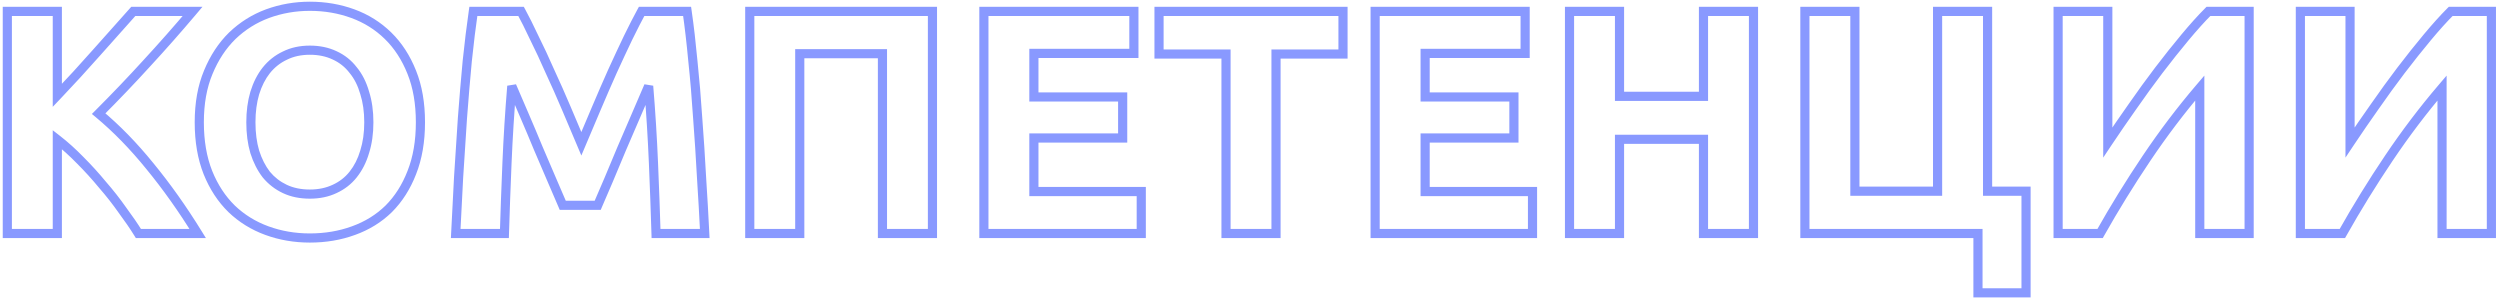 <?xml version="1.0" encoding="UTF-8"?> <svg xmlns="http://www.w3.org/2000/svg" width="546" height="65" viewBox="0 0 546 65" fill="none"> <path d="M30.23 51L29.379 51.526L29.672 52H30.23V51ZM26.73 45.89L25.911 46.464L25.919 46.475L25.927 46.487L26.73 45.89ZM22.39 40.36L21.619 40.996L21.627 41.007L21.636 41.017L22.39 40.36ZM17.56 35.04L16.843 35.737L16.853 35.747L17.56 35.04ZM12.52 30.49L13.134 29.701L11.52 28.445V30.49H12.52ZM12.52 51V52H13.52V51H12.52ZM1.6 51H0.6V52H1.6V51ZM1.6 2.49V1.49H0.6V2.49H1.6ZM12.52 2.49H13.52V1.49H12.52V2.49ZM12.52 20.83H11.52V23.329L13.244 21.52L12.52 20.83ZM21.06 11.52L20.311 10.857L20.311 10.858L21.06 11.52ZM29.11 2.49V1.49H28.664L28.366 1.822L29.11 2.49ZM42.06 2.49L42.824 3.136L44.215 1.49H42.06V2.49ZM32.05 13.83L31.315 13.152L31.311 13.157L32.05 13.83ZM21.55 24.82L20.843 24.113L20.068 24.888L20.911 25.589L21.55 24.82ZM32.75 36.3L31.973 36.93L31.977 36.935L32.75 36.3ZM43.18 51V52H44.973L44.031 50.475L43.18 51ZM31.081 50.474C30.083 48.859 28.899 47.132 27.532 45.293L25.927 46.487C27.267 48.288 28.417 49.968 29.379 51.526L31.081 50.474ZM27.549 45.316C26.221 43.419 24.752 41.548 23.144 39.703L21.636 41.017C23.201 42.812 24.626 44.627 25.911 46.464L27.549 45.316ZM23.161 39.724C21.602 37.833 19.97 36.036 18.267 34.333L16.853 35.747C18.51 37.404 20.099 39.154 21.619 40.996L23.161 39.724ZM18.277 34.343C16.569 32.587 14.855 31.039 13.134 29.701L11.906 31.279C13.545 32.554 15.191 34.039 16.843 35.737L18.277 34.343ZM11.52 30.49V51H13.52V30.49H11.52ZM12.52 50H1.6V52H12.52V50ZM2.6 51V2.49H0.6V51H2.6ZM1.6 3.49H12.52V1.49H1.6V3.49ZM11.52 2.49V20.83H13.52V2.49H11.52ZM13.244 21.52C16.099 18.524 18.955 15.411 21.809 12.182L20.311 10.858C17.472 14.069 14.634 17.163 11.796 20.14L13.244 21.52ZM21.809 12.183C24.701 8.918 27.382 5.91 29.854 3.158L28.366 1.822C25.891 4.577 23.206 7.589 20.311 10.857L21.809 12.183ZM29.11 3.49H42.06V1.49H29.11V3.49ZM41.296 1.844C37.992 5.754 34.665 9.523 31.315 13.152L32.785 14.508C36.155 10.857 39.501 7.066 42.824 3.136L41.296 1.844ZM31.311 13.157C28.008 16.785 24.519 20.437 20.843 24.113L22.257 25.527C25.954 21.83 29.465 18.155 32.789 14.503L31.311 13.157ZM20.911 25.589C24.728 28.762 28.416 32.541 31.973 36.93L33.527 35.67C29.898 31.193 26.119 27.318 22.189 24.051L20.911 25.589ZM31.977 36.935C35.586 41.33 39.037 46.193 42.329 51.525L44.031 50.475C40.696 45.074 37.194 40.137 33.523 35.665L31.977 36.935ZM43.18 50H30.23V52H43.18V50ZM55.633 33.15L54.674 33.431L54.677 33.442L54.68 33.452L55.633 33.15ZM58.153 38.12L57.36 38.728L57.371 38.743L57.383 38.758L58.153 38.12ZM62.213 41.27L62.639 40.365L62.639 40.365L62.213 41.27ZM73.063 41.27L72.648 40.361L72.638 40.365L73.063 41.27ZM77.123 38.12L76.343 37.495L76.34 37.499L77.123 38.12ZM79.643 33.15L78.69 32.848L78.687 32.858L78.684 32.869L79.643 33.15ZM79.643 20.27L78.682 20.545L78.686 20.558L78.69 20.572L79.643 20.27ZM77.123 15.3L76.33 15.908L76.341 15.923L76.353 15.938L77.123 15.3ZM73.063 12.08L72.638 12.985L72.648 12.989L73.063 12.08ZM62.213 12.15L62.639 13.055L62.65 13.05L62.661 13.044L62.213 12.15ZM58.153 15.37L57.373 14.745L57.37 14.749L58.153 15.37ZM55.633 20.34L54.678 20.044L54.676 20.052L54.674 20.059L55.633 20.34ZM89.933 37.7L89.004 37.331L89.001 37.338L89.933 37.7ZM84.893 45.61L85.593 46.325L85.6 46.317L84.893 45.61ZM77.193 50.37L76.855 49.429L76.85 49.431L77.193 50.37ZM50.593 45.61L49.894 46.325L49.902 46.332L50.593 45.61ZM45.413 37.7L44.484 38.069L44.486 38.074L45.413 37.7ZM45.483 15.79L46.406 16.176L46.408 16.171L45.483 15.79ZM50.733 7.81L50.041 7.088L50.034 7.095L50.733 7.81ZM58.433 2.98L58.09 2.041L58.086 2.042L58.433 2.98ZM77.053 2.98L77.396 2.041L77.396 2.041L77.053 2.98ZM84.753 7.81L85.453 7.095L85.453 7.095L84.753 7.81ZM89.933 15.79L89.004 16.159L89.006 16.164L89.933 15.79ZM53.793 26.71C53.793 29.167 54.082 31.411 54.674 33.431L56.593 32.869C56.065 31.063 55.793 29.013 55.793 26.71H53.793ZM54.68 33.452C55.317 35.461 56.207 37.225 57.36 38.728L58.947 37.512C57.953 36.215 57.163 34.666 56.587 32.848L54.68 33.452ZM57.383 38.758C58.597 40.224 60.068 41.365 61.788 42.175L62.639 40.365C61.186 39.681 59.95 38.723 58.924 37.482L57.383 38.758ZM61.788 42.175C63.528 42.994 65.498 43.39 67.673 43.39V41.39C65.742 41.39 64.072 41.039 62.639 40.365L61.788 42.175ZM67.673 43.39C69.806 43.39 71.751 42.993 73.489 42.175L72.638 40.365C71.202 41.041 69.554 41.39 67.673 41.39V43.39ZM73.479 42.179C75.25 41.37 76.731 40.223 77.907 38.741L76.34 37.499C75.369 38.723 74.143 39.677 72.648 40.361L73.479 42.179ZM77.904 38.745C79.114 37.232 80.011 35.455 80.603 33.431L78.684 32.869C78.156 34.671 77.372 36.208 76.343 37.495L77.904 38.745ZM80.597 33.452C81.24 31.425 81.553 29.174 81.553 26.71H79.553C79.553 29.006 79.261 31.048 78.69 32.848L80.597 33.452ZM81.553 26.71C81.553 24.246 81.24 21.995 80.597 19.968L78.69 20.572C79.261 22.372 79.553 24.414 79.553 26.71H81.553ZM80.605 19.995C80.013 17.924 79.115 16.138 77.894 14.662L76.353 15.938C77.372 17.169 78.154 18.696 78.682 20.545L80.605 19.995ZM77.917 14.692C76.742 13.159 75.258 11.984 73.479 11.171L72.648 12.989C74.135 13.669 75.358 14.641 76.33 15.908L77.917 14.692ZM73.489 11.175C71.751 10.357 69.806 9.96 67.673 9.96V11.96C69.554 11.96 71.202 12.309 72.638 12.985L73.489 11.175ZM67.673 9.96C65.489 9.96 63.512 10.383 61.766 11.256L62.661 13.044C64.088 12.331 65.751 11.96 67.673 11.96V9.96ZM61.788 11.245C60.06 12.058 58.586 13.229 57.373 14.745L58.934 15.995C59.961 14.711 61.194 13.735 62.639 13.055L61.788 11.245ZM57.37 14.749C56.207 16.215 55.315 17.988 54.678 20.044L56.589 20.636C57.166 18.772 57.953 17.231 58.937 15.991L57.37 14.749ZM54.674 20.059C54.083 22.078 53.793 24.297 53.793 26.71H55.793C55.793 24.456 56.064 22.429 56.593 20.621L54.674 20.059ZM90.823 26.71C90.823 30.764 90.209 34.297 89.004 37.331L90.863 38.069C92.178 34.756 92.823 30.963 92.823 26.71H90.823ZM89.001 37.338C87.833 40.349 86.225 42.864 84.186 44.903L85.6 46.317C87.855 44.062 89.607 41.304 90.866 38.062L89.001 37.338ZM84.194 44.895C82.156 46.889 79.715 48.401 76.855 49.429L77.532 51.311C80.646 50.192 83.338 48.531 85.593 46.325L84.194 44.895ZM76.85 49.431C74.03 50.461 70.974 50.98 67.673 50.98V52.98C71.187 52.98 74.477 52.426 77.536 51.309L76.85 49.431ZM67.673 50.98C64.47 50.98 61.46 50.462 58.636 49.431L57.95 51.309C61.007 52.425 64.25 52.98 67.673 52.98V50.98ZM58.636 49.431C55.822 48.403 53.375 46.889 51.285 44.888L49.902 46.332C52.198 48.531 54.885 50.19 57.95 51.309L58.636 49.431ZM51.293 44.895C49.208 42.855 47.554 40.337 46.341 37.326L44.486 38.074C45.792 41.316 47.593 44.072 49.894 46.325L51.293 44.895ZM46.343 37.331C45.138 34.297 44.523 30.764 44.523 26.71H42.523C42.523 30.963 43.169 34.756 44.484 38.069L46.343 37.331ZM44.523 26.71C44.523 22.66 45.161 19.156 46.406 16.176L44.561 15.404C43.193 18.677 42.523 22.453 42.523 26.71H44.523ZM46.408 16.171C47.669 13.108 49.347 10.566 51.433 8.525L50.034 7.095C47.733 9.347 45.911 12.125 44.559 15.409L46.408 16.171ZM51.425 8.532C53.567 6.479 56.017 4.943 58.781 3.918L58.086 2.042C55.063 3.164 52.38 4.847 50.041 7.088L51.425 8.532ZM58.776 3.919C61.603 2.887 64.567 2.37 67.673 2.37V0.37C64.34 0.37 61.144 0.926 58.09 2.041L58.776 3.919ZM67.673 2.37C70.877 2.37 73.887 2.888 76.71 3.919L77.396 2.041C74.34 0.925 71.097 0.37 67.673 0.37V2.37ZM76.71 3.919C79.52 4.945 81.964 6.479 84.054 8.525L85.453 7.095C83.156 4.847 80.467 3.162 77.396 2.041L76.71 3.919ZM84.054 8.525C86.137 10.563 87.79 13.101 89.004 16.159L90.863 15.421C89.557 12.132 87.757 9.35 85.453 7.095L84.054 8.525ZM89.006 16.164C90.208 19.148 90.823 22.656 90.823 26.71H92.823C92.823 22.457 92.178 18.686 90.861 15.416L89.006 16.164ZM113.806 2.49L114.684 2.011L114.4 1.49H113.806V2.49ZM116.676 8.23L115.771 8.655L115.776 8.666L115.782 8.677L116.676 8.23ZM120.106 15.58L119.19 15.982L119.195 15.991L119.199 16.001L120.106 15.58ZM123.676 23.63L124.597 23.24L124.597 23.24L123.676 23.63ZM126.966 31.4L126.045 31.79L126.966 33.967L127.887 31.79L126.966 31.4ZM130.256 23.63L129.335 23.24L129.335 23.24L130.256 23.63ZM133.756 15.58L132.846 15.165L132.843 15.172L133.756 15.58ZM137.186 8.23L136.288 7.79L136.284 7.798L137.186 8.23ZM140.126 2.49V1.49H139.533L139.248 2.011L140.126 2.49ZM150.066 2.49L151.056 2.347L150.932 1.49H150.066V2.49ZM151.326 13.34L150.33 13.433L150.332 13.445L151.326 13.34ZM152.376 25.8L151.378 25.864L151.379 25.876L152.376 25.8ZM153.216 38.75L152.218 38.804L152.218 38.814L153.216 38.75ZM153.916 51V52H154.966L154.915 50.951L153.916 51ZM143.276 51L142.277 51.03L142.305 52H143.276V51ZM142.716 35.6L143.715 35.558L142.716 35.6ZM141.666 18.8L142.663 18.718L140.747 18.406L141.666 18.8ZM135.786 32.45L134.868 32.054L134.865 32.062L134.861 32.069L135.786 32.45ZM132.916 39.31L133.833 39.709L133.836 39.702L132.916 39.31ZM130.536 44.84V45.84H131.198L131.457 45.23L130.536 44.84ZM122.906 44.84L121.986 45.23L122.244 45.84H122.906V44.84ZM120.526 39.31L119.606 39.702L119.609 39.709L120.526 39.31ZM117.586 32.45L116.661 32.831L116.665 32.838L116.668 32.846L117.586 32.45ZM114.576 25.31L113.658 25.706L113.658 25.706L114.576 25.31ZM111.776 18.8L112.695 18.406L110.78 18.718L111.776 18.8ZM110.726 35.6L111.725 35.642L111.725 35.642L110.726 35.6ZM110.166 51V52H111.137L111.166 51.03L110.166 51ZM99.526 51L98.527 50.951L98.476 52H99.526V51ZM100.156 38.75L99.158 38.686L99.158 38.696L100.156 38.75ZM100.996 25.8L99.999 25.725L99.998 25.735L100.996 25.8ZM102.046 13.34L101.052 13.236L101.051 13.246L102.046 13.34ZM103.376 2.49V1.49H102.511L102.387 2.347L103.376 2.49ZM112.928 2.969C113.755 4.485 114.703 6.379 115.771 8.655L117.581 7.805C116.503 5.507 115.537 3.575 114.684 2.011L112.928 2.969ZM115.782 8.677C116.893 10.9 118.029 13.335 119.19 15.982L121.022 15.178C119.85 12.505 118.699 10.04 117.571 7.783L115.782 8.677ZM119.199 16.001C120.408 18.604 121.593 21.277 122.755 24.02L124.597 23.24C123.426 20.477 122.231 17.783 121.013 15.159L119.199 16.001ZM122.755 24.02C123.922 26.773 125.019 29.363 126.045 31.79L127.887 31.01C126.86 28.584 125.764 25.993 124.597 23.24L122.755 24.02ZM127.887 31.79C128.914 29.363 130.01 26.773 131.177 24.02L129.335 23.24C128.169 25.993 127.072 28.584 126.045 31.01L127.887 31.79ZM131.177 24.02C132.341 21.272 133.505 18.595 134.669 15.988L132.843 15.172C131.674 17.792 130.504 20.481 129.335 23.24L131.177 24.02ZM134.666 15.995C135.877 13.34 137.018 10.896 138.088 8.662L136.284 7.798C135.208 10.044 134.062 12.5 132.846 15.165L134.666 15.995ZM138.084 8.67C139.2 6.391 140.173 4.492 141.004 2.969L139.248 2.011C138.399 3.568 137.412 5.496 136.288 7.79L138.084 8.67ZM140.126 3.49H150.066V1.49H140.126V3.49ZM149.077 2.633C149.54 5.833 149.958 9.432 150.33 13.433L152.322 13.247C151.947 9.221 151.525 5.587 151.056 2.347L149.077 2.633ZM150.332 13.445C150.75 17.397 151.099 21.537 151.378 25.864L153.374 25.736C153.093 21.383 152.742 17.216 152.321 13.235L150.332 13.445ZM151.379 25.876C151.705 30.162 151.985 34.471 152.218 38.804L154.215 38.696C153.981 34.349 153.701 30.025 153.373 25.724L151.379 25.876ZM152.218 38.814C152.498 43.15 152.731 47.228 152.917 51.049L154.915 50.951C154.728 47.119 154.494 43.03 154.214 38.686L152.218 38.814ZM153.916 50H143.276V52H153.916V50ZM144.276 50.97C144.136 46.252 143.949 41.115 143.715 35.558L141.717 35.642C141.95 41.192 142.137 46.321 142.277 51.03L144.276 50.97ZM143.715 35.558C143.481 29.991 143.131 24.378 142.663 18.718L140.67 18.882C141.135 24.516 141.484 30.102 141.717 35.642L143.715 35.558ZM140.747 18.406C139.907 20.365 138.974 22.535 137.948 24.914L139.784 25.706C140.811 23.326 141.745 21.155 142.585 19.194L140.747 18.406ZM137.948 24.914C137.934 24.945 137.938 24.938 137.924 24.97C137.91 25.001 137.913 24.994 137.9 25.026C137.886 25.057 137.889 25.05 137.876 25.081C137.862 25.113 137.865 25.105 137.852 25.137C137.838 25.169 137.841 25.161 137.828 25.193C137.814 25.224 137.817 25.217 137.804 25.249C137.79 25.28 137.793 25.273 137.78 25.304C137.766 25.336 137.769 25.329 137.755 25.36C137.742 25.392 137.745 25.384 137.731 25.416C137.718 25.448 137.721 25.44 137.707 25.472C137.694 25.503 137.697 25.496 137.683 25.527C137.67 25.559 137.673 25.552 137.659 25.583C137.646 25.615 137.649 25.608 137.635 25.639C137.622 25.671 137.625 25.663 137.611 25.695C137.597 25.726 137.601 25.719 137.587 25.751C137.573 25.782 137.577 25.775 137.563 25.806C137.549 25.838 137.553 25.831 137.539 25.862C137.525 25.894 137.528 25.886 137.515 25.918C137.501 25.95 137.504 25.942 137.491 25.974C137.477 26.005 137.48 25.998 137.467 26.029C137.453 26.061 137.456 26.054 137.443 26.085C137.429 26.117 137.432 26.11 137.419 26.141C137.405 26.173 137.408 26.165 137.395 26.197C137.381 26.228 137.384 26.221 137.37 26.253C137.357 26.284 137.36 26.277 137.346 26.308C137.333 26.34 137.336 26.333 137.322 26.364C137.309 26.396 137.312 26.388 137.298 26.42C137.285 26.452 137.288 26.444 137.274 26.476C137.261 26.507 137.264 26.5 137.25 26.532C137.237 26.563 137.24 26.556 137.226 26.587C137.212 26.619 137.216 26.612 137.202 26.643C137.188 26.675 137.192 26.667 137.178 26.699C137.164 26.73 137.168 26.723 137.154 26.755C137.14 26.786 137.143 26.779 137.13 26.811C137.116 26.842 137.119 26.835 137.106 26.866C137.092 26.898 137.095 26.89 137.082 26.922C137.068 26.954 137.071 26.946 137.058 26.978C137.044 27.009 137.047 27.002 137.034 27.034C137.02 27.065 137.023 27.058 137.01 27.089C136.996 27.121 136.999 27.114 136.985 27.145C136.972 27.177 136.975 27.169 136.961 27.201C136.948 27.233 136.951 27.225 136.937 27.257C136.924 27.288 136.927 27.281 136.913 27.312C136.9 27.344 136.903 27.337 136.889 27.368C136.876 27.4 136.879 27.392 136.865 27.424C136.852 27.456 136.855 27.448 136.841 27.48C136.827 27.511 136.831 27.504 136.817 27.536C136.803 27.567 136.807 27.56 136.793 27.591C136.779 27.623 136.783 27.616 136.769 27.647C136.755 27.679 136.758 27.671 136.745 27.703C136.731 27.735 136.734 27.727 136.721 27.759C136.707 27.79 136.71 27.783 136.697 27.814C136.683 27.846 136.686 27.839 136.673 27.87C136.659 27.902 136.662 27.895 136.649 27.926C136.635 27.958 136.638 27.95 136.625 27.982C136.611 28.013 136.614 28.006 136.6 28.038C136.587 28.069 136.59 28.062 136.576 28.093C136.563 28.125 136.566 28.118 136.552 28.149C136.539 28.181 136.542 28.173 136.528 28.205C136.515 28.237 136.518 28.229 136.504 28.261C136.491 28.292 136.494 28.285 136.48 28.317C136.467 28.348 136.47 28.341 136.456 28.372C136.442 28.404 136.446 28.397 136.432 28.428C136.418 28.46 136.422 28.452 136.408 28.484C136.405 28.491 136.399 28.505 136.396 28.512C136.393 28.519 136.387 28.533 136.384 28.54C136.381 28.547 136.375 28.561 136.372 28.568C136.369 28.574 136.363 28.589 136.36 28.596C136.357 28.602 136.351 28.617 136.348 28.623C136.345 28.63 136.339 28.645 136.336 28.651C136.333 28.658 136.327 28.672 136.324 28.679C136.321 28.686 136.315 28.7 136.312 28.707C136.309 28.714 136.303 28.728 136.3 28.735C136.297 28.742 136.291 28.756 136.288 28.763C136.285 28.77 136.279 28.784 136.276 28.791C136.273 28.797 136.267 28.812 136.264 28.819C136.261 28.825 136.254 28.84 136.252 28.846C136.249 28.853 136.242 28.868 136.24 28.874C136.237 28.881 136.23 28.895 136.227 28.902C136.225 28.909 136.218 28.923 136.215 28.93C136.213 28.937 136.206 28.951 136.203 28.958C136.201 28.965 136.194 28.979 136.191 28.986C136.188 28.993 136.182 29.007 136.179 29.014C136.176 29.021 136.17 29.035 136.167 29.042C136.164 29.049 136.158 29.063 136.155 29.07C136.152 29.076 136.146 29.091 136.143 29.098C136.14 29.104 136.134 29.119 136.131 29.125C136.128 29.132 136.122 29.146 136.119 29.153C136.116 29.16 136.11 29.174 136.107 29.181C136.104 29.188 136.098 29.202 136.095 29.209C136.092 29.216 136.086 29.23 136.083 29.237C136.08 29.244 136.074 29.258 136.071 29.265C136.068 29.272 136.062 29.286 136.059 29.293C136.056 29.299 136.05 29.314 136.047 29.321C136.044 29.327 136.038 29.342 136.035 29.349C136.032 29.355 136.026 29.37 136.023 29.376C136.02 29.383 136.014 29.398 136.011 29.404C136.008 29.411 136.002 29.425 135.999 29.432C135.996 29.439 135.99 29.453 135.987 29.46C135.984 29.467 135.978 29.481 135.975 29.488C135.972 29.495 135.966 29.509 135.963 29.516C135.96 29.523 135.954 29.537 135.951 29.544C135.948 29.55 135.942 29.565 135.939 29.572C135.936 29.578 135.93 29.593 135.927 29.599C135.924 29.606 135.918 29.621 135.915 29.627C135.912 29.634 135.906 29.649 135.903 29.655C135.9 29.662 135.894 29.676 135.891 29.683C135.888 29.69 135.882 29.704 135.879 29.711C135.876 29.718 135.869 29.732 135.867 29.739C135.864 29.746 135.857 29.76 135.855 29.767C135.852 29.774 135.845 29.788 135.842 29.795C135.84 29.802 135.833 29.816 135.83 29.823C135.828 29.829 135.821 29.844 135.818 29.851C135.816 29.857 135.809 29.872 135.806 29.878C135.803 29.885 135.797 29.9 135.794 29.906C135.791 29.913 135.785 29.927 135.782 29.934C135.779 29.941 135.773 29.955 135.77 29.962C135.767 29.969 135.761 29.983 135.758 29.99C135.755 29.997 135.749 30.011 135.746 30.018C135.743 30.025 135.737 30.039 135.734 30.046C135.731 30.052 135.725 30.067 135.722 30.074C135.719 30.08 135.713 30.095 135.71 30.102C135.707 30.108 135.701 30.123 135.698 30.13C135.695 30.136 135.689 30.151 135.686 30.157C135.683 30.164 135.677 30.178 135.674 30.185C135.671 30.192 135.665 30.206 135.662 30.213C135.659 30.22 135.653 30.234 135.65 30.241C135.647 30.248 135.641 30.262 135.638 30.269C135.635 30.276 135.629 30.29 135.626 30.297C135.623 30.304 135.617 30.318 135.614 30.325C135.611 30.331 135.605 30.346 135.602 30.353C135.599 30.359 135.593 30.374 135.59 30.381C135.587 30.387 135.581 30.402 135.578 30.408C135.575 30.415 135.569 30.43 135.566 30.436C135.563 30.443 135.557 30.457 135.554 30.464C135.551 30.471 135.545 30.485 135.542 30.492C135.539 30.499 135.533 30.513 135.53 30.52C135.527 30.527 135.521 30.541 135.518 30.548C135.515 30.555 135.509 30.569 135.506 30.576C135.503 30.582 135.497 30.597 135.494 30.604C135.491 30.61 135.484 30.625 135.482 30.631C135.479 30.638 135.472 30.653 135.47 30.659C135.467 30.666 135.46 30.68 135.457 30.687C135.455 30.694 135.448 30.708 135.445 30.715C135.443 30.722 135.436 30.736 135.433 30.743C135.431 30.75 135.424 30.764 135.421 30.771C135.418 30.778 135.412 30.792 135.409 30.799C135.406 30.806 135.4 30.82 135.397 30.827C135.394 30.834 135.388 30.848 135.385 30.855C135.382 30.861 135.376 30.876 135.373 30.883C135.37 30.889 135.364 30.904 135.361 30.91C135.358 30.917 135.352 30.931 135.349 30.938C135.346 30.945 135.34 30.959 135.337 30.966C135.334 30.973 135.328 30.987 135.325 30.994C135.322 31.001 135.316 31.015 135.313 31.022C135.31 31.029 135.304 31.043 135.301 31.05C135.298 31.057 135.292 31.071 135.289 31.078C135.286 31.084 135.28 31.099 135.277 31.106C135.274 31.112 135.268 31.127 135.265 31.134C135.262 31.14 135.256 31.155 135.253 31.161C135.25 31.168 135.244 31.183 135.241 31.189C135.238 31.196 135.232 31.21 135.229 31.217C135.226 31.224 135.22 31.238 135.217 31.245C135.214 31.252 135.208 31.266 135.205 31.273C135.202 31.28 135.196 31.294 135.193 31.301C135.19 31.308 135.184 31.322 135.181 31.329C135.178 31.335 135.172 31.35 135.169 31.357C135.166 31.363 135.16 31.378 135.157 31.384C135.154 31.391 135.148 31.406 135.145 31.412C135.142 31.419 135.136 31.434 135.133 31.44C135.13 31.447 135.124 31.461 135.121 31.468C135.118 31.475 135.112 31.489 135.109 31.496C135.106 31.503 135.099 31.517 135.097 31.524C135.094 31.531 135.087 31.545 135.085 31.552C135.082 31.559 135.075 31.573 135.072 31.58C135.07 31.587 135.063 31.601 135.06 31.608C135.058 31.614 135.051 31.629 135.048 31.636C135.046 31.642 135.039 31.657 135.036 31.663C135.033 31.67 135.027 31.685 135.024 31.691C135.021 31.698 135.015 31.712 135.012 31.719C135.009 31.726 135.003 31.74 135 31.747C134.997 31.754 134.991 31.768 134.988 31.775C134.985 31.782 134.979 31.796 134.976 31.803C134.973 31.81 134.967 31.824 134.964 31.831C134.961 31.837 134.955 31.852 134.952 31.859C134.949 31.865 134.943 31.88 134.94 31.887C134.937 31.893 134.931 31.908 134.928 31.915C134.925 31.921 134.919 31.936 134.916 31.942C134.913 31.949 134.907 31.963 134.904 31.97C134.901 31.977 134.895 31.991 134.892 31.998C134.889 32.005 134.883 32.019 134.88 32.026C134.877 32.033 134.871 32.047 134.868 32.054L136.704 32.846C136.718 32.815 136.715 32.822 136.728 32.79C136.742 32.759 136.739 32.766 136.753 32.734C136.766 32.703 136.763 32.71 136.777 32.679C136.79 32.647 136.787 32.654 136.801 32.623C136.814 32.591 136.811 32.599 136.825 32.567C136.838 32.536 136.835 32.543 136.849 32.511C136.862 32.48 136.859 32.487 136.873 32.456C136.886 32.424 136.883 32.431 136.897 32.4C136.911 32.368 136.907 32.376 136.921 32.344C136.935 32.312 136.931 32.32 136.945 32.288C136.959 32.257 136.955 32.264 136.969 32.233C136.983 32.201 136.98 32.208 136.993 32.177C137.007 32.145 137.004 32.153 137.017 32.121C137.031 32.089 137.028 32.097 137.041 32.065C137.055 32.034 137.052 32.041 137.065 32.009C137.079 31.978 137.076 31.985 137.089 31.954C137.103 31.922 137.1 31.929 137.113 31.898C137.127 31.866 137.124 31.874 137.138 31.842C137.151 31.811 137.148 31.818 137.162 31.786C137.175 31.755 137.172 31.762 137.186 31.73C137.199 31.699 137.196 31.706 137.21 31.675C137.223 31.643 137.22 31.651 137.234 31.619C137.247 31.587 137.244 31.595 137.258 31.563C137.271 31.532 137.268 31.539 137.282 31.507C137.296 31.476 137.292 31.483 137.306 31.452C137.32 31.42 137.316 31.427 137.33 31.396C137.344 31.364 137.34 31.372 137.354 31.34C137.368 31.308 137.365 31.316 137.378 31.284C137.392 31.253 137.389 31.26 137.402 31.228C137.416 31.197 137.413 31.204 137.426 31.173C137.44 31.141 137.437 31.148 137.45 31.117C137.464 31.085 137.461 31.093 137.474 31.061C137.488 31.029 137.485 31.037 137.498 31.005C137.512 30.974 137.509 30.981 137.523 30.95C137.536 30.918 137.533 30.925 137.547 30.894C137.56 30.862 137.557 30.869 137.571 30.838C137.584 30.806 137.581 30.814 137.595 30.782C137.608 30.751 137.605 30.758 137.619 30.726C137.632 30.695 137.629 30.702 137.643 30.671C137.656 30.639 137.653 30.646 137.667 30.615C137.681 30.583 137.677 30.591 137.691 30.559C137.705 30.527 137.701 30.535 137.715 30.503C137.729 30.472 137.725 30.479 137.739 30.448C137.753 30.416 137.75 30.423 137.763 30.392C137.777 30.36 137.774 30.367 137.787 30.336C137.801 30.304 137.798 30.312 137.811 30.28C137.825 30.249 137.822 30.256 137.835 30.224C137.849 30.193 137.846 30.2 137.859 30.169C137.873 30.137 137.87 30.144 137.883 30.113C137.897 30.081 137.894 30.089 137.908 30.057C137.921 30.026 137.918 30.033 137.932 30.001C137.945 29.97 137.942 29.977 137.956 29.945C137.969 29.914 137.966 29.921 137.98 29.89C137.993 29.858 137.99 29.866 138.004 29.834C138.017 29.802 138.014 29.81 138.028 29.778C138.041 29.747 138.038 29.754 138.052 29.722C138.066 29.691 138.062 29.698 138.076 29.667C138.09 29.635 138.086 29.642 138.1 29.611C138.114 29.579 138.11 29.587 138.124 29.555C138.138 29.523 138.135 29.531 138.148 29.499C138.162 29.468 138.159 29.475 138.172 29.443C138.186 29.412 138.183 29.419 138.196 29.388C138.21 29.356 138.207 29.363 138.22 29.332C138.234 29.3 138.231 29.308 138.244 29.276C138.247 29.269 138.253 29.255 138.256 29.248C138.259 29.241 138.266 29.227 138.268 29.22C138.271 29.213 138.278 29.199 138.28 29.192C138.283 29.186 138.29 29.171 138.293 29.165C138.295 29.158 138.302 29.143 138.305 29.137C138.307 29.13 138.314 29.116 138.317 29.109C138.319 29.102 138.326 29.088 138.329 29.081C138.332 29.074 138.338 29.06 138.341 29.053C138.344 29.046 138.35 29.032 138.353 29.025C138.356 29.018 138.362 29.004 138.365 28.997C138.368 28.99 138.374 28.976 138.377 28.969C138.38 28.962 138.386 28.948 138.389 28.941C138.392 28.935 138.398 28.92 138.401 28.913C138.404 28.907 138.41 28.892 138.413 28.886C138.416 28.879 138.422 28.864 138.425 28.858C138.428 28.851 138.434 28.837 138.437 28.83C138.44 28.823 138.446 28.809 138.449 28.802C138.452 28.795 138.458 28.781 138.461 28.774C138.464 28.767 138.47 28.753 138.473 28.746C138.476 28.739 138.482 28.725 138.485 28.718C138.488 28.712 138.494 28.697 138.497 28.69C138.5 28.684 138.506 28.669 138.509 28.663C138.512 28.656 138.518 28.641 138.521 28.635C138.524 28.628 138.53 28.613 138.533 28.607C138.536 28.6 138.542 28.586 138.545 28.579C138.548 28.572 138.554 28.558 138.557 28.551C138.56 28.544 138.566 28.53 138.569 28.523C138.572 28.516 138.578 28.502 138.581 28.495C138.584 28.488 138.59 28.474 138.593 28.467C138.596 28.46 138.602 28.446 138.605 28.439C138.608 28.433 138.614 28.418 138.617 28.412C138.62 28.405 138.626 28.39 138.629 28.384C138.632 28.377 138.638 28.363 138.641 28.356C138.644 28.349 138.651 28.335 138.653 28.328C138.656 28.321 138.663 28.307 138.665 28.3C138.668 28.293 138.675 28.279 138.678 28.272C138.68 28.265 138.687 28.251 138.69 28.244C138.692 28.237 138.699 28.223 138.702 28.216C138.704 28.209 138.711 28.195 138.714 28.188C138.717 28.182 138.723 28.167 138.726 28.16C138.729 28.154 138.735 28.139 138.738 28.133C138.741 28.126 138.747 28.111 138.75 28.105C138.753 28.098 138.759 28.084 138.762 28.077C138.765 28.07 138.771 28.056 138.774 28.049C138.777 28.042 138.783 28.028 138.786 28.021C138.789 28.014 138.795 28 138.798 27.993C138.801 27.986 138.807 27.972 138.81 27.965C138.813 27.959 138.819 27.944 138.822 27.937C138.825 27.931 138.831 27.916 138.834 27.909C138.837 27.903 138.843 27.888 138.846 27.882C138.849 27.875 138.855 27.86 138.858 27.854C138.861 27.847 138.867 27.832 138.87 27.826C138.873 27.819 138.879 27.805 138.882 27.798C138.885 27.791 138.891 27.777 138.894 27.77C138.897 27.763 138.903 27.749 138.906 27.742C138.909 27.735 138.915 27.721 138.918 27.714C138.921 27.707 138.927 27.693 138.93 27.686C138.933 27.68 138.939 27.665 138.942 27.658C138.945 27.652 138.951 27.637 138.954 27.631C138.957 27.624 138.963 27.609 138.966 27.603C138.969 27.596 138.975 27.581 138.978 27.575C138.981 27.568 138.987 27.554 138.99 27.547C138.993 27.54 138.999 27.526 139.002 27.519C139.005 27.512 139.011 27.498 139.014 27.491C139.017 27.484 139.023 27.47 139.026 27.463C139.029 27.456 139.036 27.442 139.038 27.435C139.041 27.428 139.048 27.414 139.05 27.407C139.053 27.401 139.06 27.386 139.063 27.38C139.065 27.373 139.072 27.358 139.075 27.352C139.077 27.345 139.084 27.331 139.087 27.324C139.089 27.317 139.096 27.303 139.099 27.296C139.102 27.289 139.108 27.275 139.111 27.268C139.114 27.261 139.12 27.247 139.123 27.24C139.126 27.233 139.132 27.219 139.135 27.212C139.138 27.205 139.144 27.191 139.147 27.184C139.15 27.177 139.156 27.163 139.159 27.156C139.162 27.15 139.168 27.135 139.171 27.128C139.174 27.122 139.18 27.107 139.183 27.101C139.186 27.094 139.192 27.079 139.195 27.073C139.198 27.066 139.204 27.052 139.207 27.045C139.21 27.038 139.216 27.024 139.219 27.017C139.222 27.01 139.228 26.996 139.231 26.989C139.234 26.982 139.24 26.968 139.243 26.961C139.246 26.954 139.252 26.94 139.255 26.933C139.258 26.927 139.264 26.912 139.267 26.905C139.27 26.899 139.276 26.884 139.279 26.878C139.282 26.871 139.288 26.856 139.291 26.85C139.294 26.843 139.3 26.828 139.303 26.822C139.306 26.815 139.312 26.801 139.315 26.794C139.318 26.787 139.324 26.773 139.327 26.766C139.33 26.759 139.336 26.745 139.339 26.738C139.342 26.731 139.348 26.717 139.351 26.71C139.354 26.703 139.36 26.689 139.363 26.682C139.366 26.675 139.372 26.661 139.375 26.654C139.378 26.648 139.384 26.633 139.387 26.627C139.39 26.62 139.396 26.605 139.399 26.599C139.402 26.592 139.408 26.578 139.411 26.571C139.414 26.564 139.421 26.55 139.423 26.543C139.426 26.536 139.433 26.522 139.435 26.515C139.438 26.508 139.445 26.494 139.448 26.487C139.45 26.48 139.457 26.466 139.46 26.459C139.462 26.452 139.469 26.438 139.472 26.431C139.474 26.424 139.481 26.41 139.484 26.403C139.487 26.397 139.493 26.382 139.496 26.375C139.499 26.369 139.505 26.354 139.508 26.348C139.511 26.341 139.517 26.326 139.52 26.32C139.523 26.313 139.529 26.299 139.532 26.292C139.535 26.285 139.541 26.271 139.544 26.264C139.547 26.257 139.553 26.243 139.556 26.236C139.559 26.229 139.565 26.215 139.568 26.208C139.571 26.201 139.577 26.187 139.58 26.18C139.583 26.174 139.589 26.159 139.592 26.152C139.595 26.146 139.601 26.131 139.604 26.124C139.607 26.118 139.613 26.103 139.616 26.097C139.619 26.09 139.625 26.075 139.628 26.069C139.631 26.062 139.637 26.047 139.64 26.041C139.643 26.034 139.649 26.02 139.652 26.013C139.655 26.006 139.661 25.992 139.664 25.985C139.667 25.978 139.673 25.964 139.676 25.957C139.679 25.95 139.685 25.936 139.688 25.929C139.691 25.922 139.697 25.908 139.7 25.901C139.703 25.895 139.709 25.88 139.712 25.873C139.715 25.867 139.721 25.852 139.724 25.846C139.727 25.839 139.733 25.824 139.736 25.818C139.739 25.811 139.745 25.797 139.748 25.79C139.751 25.783 139.757 25.769 139.76 25.762C139.763 25.755 139.769 25.741 139.772 25.734C139.775 25.727 139.781 25.713 139.784 25.706L137.948 24.914ZM134.861 32.069C133.883 34.446 132.928 36.729 131.996 38.918L133.836 39.702C134.771 37.504 135.729 35.214 136.711 32.831L134.861 32.069ZM131.999 38.911C131.065 41.06 130.27 42.906 129.616 44.449L131.457 45.23C132.109 43.694 132.901 41.854 133.833 39.709L131.999 38.911ZM130.536 43.84H122.906V45.84H130.536V43.84ZM123.827 44.449C123.172 42.906 122.377 41.06 121.443 38.911L119.609 39.709C120.542 41.854 121.334 43.694 121.986 45.23L123.827 44.449ZM121.446 38.918C120.512 36.724 119.532 34.435 118.504 32.054L116.668 32.846C117.694 35.225 118.673 37.51 119.606 39.702L121.446 38.918ZM118.511 32.069C117.529 29.684 116.523 27.299 115.494 24.914L113.658 25.706C114.682 28.081 115.684 30.456 116.661 32.831L118.511 32.069ZM115.494 24.914C114.468 22.535 113.535 20.365 112.695 18.406L110.857 19.194C111.697 21.155 112.631 23.326 113.658 25.706L115.494 24.914ZM110.78 18.718C110.312 24.378 109.961 29.991 109.727 35.558L111.725 35.642C111.958 30.102 112.307 24.516 112.773 18.882L110.78 18.718ZM109.727 35.558C109.494 41.115 109.307 46.252 109.167 50.97L111.166 51.03C111.306 46.321 111.492 41.192 111.725 35.642L109.727 35.558ZM110.166 50H99.526V52H110.166V50ZM100.525 51.049C100.712 47.224 100.921 43.142 101.155 38.804L99.158 38.696C98.924 43.038 98.714 47.123 98.527 50.951L100.525 51.049ZM101.154 38.814C101.434 34.475 101.714 30.158 101.994 25.865L99.998 25.735C99.718 30.029 99.438 34.345 99.158 38.686L101.154 38.814ZM101.993 25.875C102.32 21.541 102.669 17.394 103.042 13.434L101.051 13.246C100.677 17.22 100.326 21.379 99.999 25.725L101.993 25.875ZM103.041 13.444C103.46 9.441 103.901 5.838 104.366 2.633L102.387 2.347C101.918 5.582 101.473 9.212 101.052 13.236L103.041 13.444ZM103.376 3.49H113.806V1.49H103.376V3.49ZM203.648 2.49H204.648V1.49H203.648V2.49ZM203.648 51V52H204.648V51H203.648ZM192.728 51H191.728V52H192.728V51ZM192.728 11.73H193.728V10.73H192.728V11.73ZM174.668 11.73V10.73H173.668V11.73H174.668ZM174.668 51V52H175.668V51H174.668ZM163.748 51H162.748V52H163.748V51ZM163.748 2.49V1.49H162.748V2.49H163.748ZM202.648 2.49V51H204.648V2.49H202.648ZM203.648 50H192.728V52H203.648V50ZM193.728 51V11.73H191.728V51H193.728ZM192.728 10.73H174.668V12.73H192.728V10.73ZM173.668 11.73V51H175.668V11.73H173.668ZM174.668 50H163.748V52H174.668V50ZM164.748 51V2.49H162.748V51H164.748ZM163.748 3.49H203.648V1.49H163.748V3.49ZM214.881 51H213.881V52H214.881V51ZM214.881 2.49V1.49H213.881V2.49H214.881ZM247.641 2.49H248.641V1.49H247.641V2.49ZM247.641 11.66V12.66H248.641V11.66H247.641ZM225.801 11.66V10.66H224.801V11.66H225.801ZM225.801 21.18H224.801V22.18H225.801V21.18ZM245.191 21.18H246.191V20.18H245.191V21.18ZM245.191 30.14V31.14H246.191V30.14H245.191ZM225.801 30.14V29.14H224.801V30.14H225.801ZM225.801 41.83H224.801V42.83H225.801V41.83ZM249.251 41.83H250.251V40.83H249.251V41.83ZM249.251 51V52H250.251V51H249.251ZM215.881 51V2.49H213.881V51H215.881ZM214.881 3.49H247.641V1.49H214.881V3.49ZM246.641 2.49V11.66H248.641V2.49H246.641ZM247.641 10.66H225.801V12.66H247.641V10.66ZM224.801 11.66V21.18H226.801V11.66H224.801ZM225.801 22.18H245.191V20.18H225.801V22.18ZM244.191 21.18V30.14H246.191V21.18H244.191ZM245.191 29.14H225.801V31.14H245.191V29.14ZM224.801 30.14V41.83H226.801V30.14H224.801ZM225.801 42.83H249.251V40.83H225.801V42.83ZM248.251 41.83V51H250.251V41.83H248.251ZM249.251 50H214.881V52H249.251V50ZM293.312 2.49H294.312V1.49H293.312V2.49ZM293.312 11.8V12.8H294.312V11.8H293.312ZM278.682 11.8V10.8H277.682V11.8H278.682ZM278.682 51V52H279.682V51H278.682ZM267.762 51H266.762V52H267.762V51ZM267.762 11.8H268.762V10.8H267.762V11.8ZM253.132 11.8H252.132V12.8H253.132V11.8ZM253.132 2.49V1.49H252.132V2.49H253.132ZM292.312 2.49V11.8H294.312V2.49H292.312ZM293.312 10.8H278.682V12.8H293.312V10.8ZM277.682 11.8V51H279.682V11.8H277.682ZM278.682 50H267.762V52H278.682V50ZM268.762 51V11.8H266.762V51H268.762ZM267.762 10.8H253.132V12.8H267.762V10.8ZM254.132 11.8V2.49H252.132V11.8H254.132ZM253.132 3.49H293.312V1.49H253.132V3.49ZM300.33 51H299.33V52H300.33V51ZM300.33 2.49V1.49H299.33V2.49H300.33ZM333.09 2.49H334.09V1.49H333.09V2.49ZM333.09 11.66V12.66H334.09V11.66H333.09ZM311.25 11.66V10.66H310.25V11.66H311.25ZM311.25 21.18H310.25V22.18H311.25V21.18ZM330.64 21.18H331.64V20.18H330.64V21.18ZM330.64 30.14V31.14H331.64V30.14H330.64ZM311.25 30.14V29.14H310.25V30.14H311.25ZM311.25 41.83H310.25V42.83H311.25V41.83ZM334.7 41.83H335.7V40.83H334.7V41.83ZM334.7 51V52H335.7V51H334.7ZM301.33 51V2.49H299.33V51H301.33ZM300.33 3.49H333.09V1.49H300.33V3.49ZM332.09 2.49V11.66H334.09V2.49H332.09ZM333.09 10.66H311.25V12.66H333.09V10.66ZM310.25 11.66V21.18H312.25V11.66H310.25ZM311.25 22.18H330.64V20.18H311.25V22.18ZM329.64 21.18V30.14H331.64V21.18H329.64ZM330.64 29.14H311.25V31.14H330.64V29.14ZM310.25 30.14V41.83H312.25V30.14H310.25ZM311.25 42.83H334.7V40.83H311.25V42.83ZM333.7 41.83V51H335.7V41.83H333.7ZM334.7 50H300.33V52H334.7V50ZM372.042 2.49V1.49H371.042V2.49H372.042ZM382.962 2.49H383.962V1.49H382.962V2.49ZM382.962 51V52H383.962V51H382.962ZM372.042 51H371.042V52H372.042V51ZM372.042 30.42H373.042V29.42H372.042V30.42ZM353.702 30.42V29.42H352.702V30.42H353.702ZM353.702 51V52H354.702V51H353.702ZM342.782 51H341.782V52H342.782V51ZM342.782 2.49V1.49H341.782V2.49H342.782ZM353.702 2.49H354.702V1.49H353.702V2.49ZM353.702 21.04H352.702V22.04H353.702V21.04ZM372.042 21.04V22.04H373.042V21.04H372.042ZM372.042 3.49H382.962V1.49H372.042V3.49ZM381.962 2.49V51H383.962V2.49H381.962ZM382.962 50H372.042V52H382.962V50ZM373.042 51V30.42H371.042V51H373.042ZM372.042 29.42H353.702V31.42H372.042V29.42ZM352.702 30.42V51H354.702V30.42H352.702ZM353.702 50H342.782V52H353.702V50ZM343.782 51V2.49H341.782V51H343.782ZM342.782 3.49H353.702V1.49H342.782V3.49ZM352.702 2.49V21.04H354.702V2.49H352.702ZM353.702 22.04H372.042V20.04H353.702V22.04ZM373.042 21.04V2.49H371.042V21.04H373.042ZM434.088 41.76H433.088V42.76H434.088V41.76ZM442.488 41.76H443.488V40.76H442.488V41.76ZM442.488 63.95V64.95H443.488V63.95H442.488ZM431.988 63.95H430.988V64.95H431.988V63.95ZM431.988 51H432.988V50H431.988V51ZM394.188 51H393.188V52H394.188V51ZM394.188 2.49V1.49H393.188V2.49H394.188ZM405.108 2.49H406.108V1.49H405.108V2.49ZM405.108 41.76H404.108V42.76H405.108V41.76ZM423.168 41.76V42.76H424.168V41.76H423.168ZM423.168 2.49V1.49H422.168V2.49H423.168ZM434.088 2.49H435.088V1.49H434.088V2.49ZM434.088 42.76H442.488V40.76H434.088V42.76ZM441.488 41.76V63.95H443.488V41.76H441.488ZM442.488 62.95H431.988V64.95H442.488V62.95ZM432.988 63.95V51H430.988V63.95H432.988ZM431.988 50H394.188V52H431.988V50ZM395.188 51V2.49H393.188V51H395.188ZM394.188 3.49H405.108V1.49H394.188V3.49ZM404.108 2.49V41.76H406.108V2.49H404.108ZM405.108 42.76H423.168V40.76H405.108V42.76ZM424.168 41.76V2.49H422.168V41.76H424.168ZM423.168 3.49H434.088V1.49H423.168V3.49ZM433.088 2.49V41.76H435.088V2.49H433.088ZM449.491 51H448.491V52H449.491V51ZM449.491 2.49V1.49H448.491V2.49H449.491ZM460.341 2.49H461.341V1.49H460.341V2.49ZM460.341 31.12H459.341V34.423L461.173 31.675L460.341 31.12ZM465.731 23.28L466.547 23.857L466.552 23.851L465.731 23.28ZM471.471 15.37L470.676 14.763L470.674 14.765L471.471 15.37ZM477.211 8.16L476.442 7.52L476.442 7.52L477.211 8.16ZM482.321 2.49V1.49H481.906L481.614 1.783L482.321 2.49ZM491.211 2.49H492.211V1.49H491.211V2.49ZM491.211 51V52H492.211V51H491.211ZM480.431 51H479.431V52H480.431V51ZM480.431 19.22H481.431V16.51L479.67 18.57L480.431 19.22ZM468.811 34.55L467.981 33.992L467.981 33.992L468.811 34.55ZM458.661 51V52H459.245L459.532 51.491L458.661 51ZM450.491 51V2.49H448.491V51H450.491ZM449.491 3.49H460.341V1.49H449.491V3.49ZM459.341 2.49V31.12H461.341V2.49H459.341ZM461.173 31.675C462.847 29.163 464.639 26.557 466.547 23.857L464.914 22.703C462.996 25.416 461.194 28.037 459.509 30.565L461.173 31.675ZM466.552 23.851C468.458 21.108 470.363 18.483 472.267 15.975L470.674 14.765C468.752 17.297 466.83 19.945 464.909 22.709L466.552 23.851ZM472.265 15.977C474.218 13.42 476.122 11.028 477.979 8.8L476.442 7.52C474.566 9.772 472.644 12.186 470.676 14.763L472.265 15.977ZM477.979 8.8C479.832 6.576 481.515 4.71 483.028 3.197L481.614 1.783C480.046 3.35 478.322 5.264 476.442 7.52L477.979 8.8ZM482.321 3.49H491.211V1.49H482.321V3.49ZM490.211 2.49V51H492.211V2.49H490.211ZM491.211 50H480.431V52H491.211V50ZM481.431 51V19.22H479.431V51H481.431ZM479.67 18.57C475.538 23.407 471.642 28.548 467.981 33.992L469.64 35.108C473.26 29.726 477.11 24.646 481.191 19.87L479.67 18.57ZM467.981 33.992C464.326 39.427 460.929 44.932 457.789 50.509L459.532 51.491C462.645 45.961 466.015 40.5 469.64 35.108L467.981 33.992ZM458.661 50H449.491V52H458.661V50ZM502.401 51H501.401V52H502.401V51ZM502.401 2.49V1.49H501.401V2.49H502.401ZM513.251 2.49H514.251V1.49H513.251V2.49ZM513.251 31.12H512.251V34.423L514.083 31.675L513.251 31.12ZM518.641 23.28L519.457 23.857L519.462 23.851L518.641 23.28ZM524.381 15.37L523.586 14.763L523.584 14.765L524.381 15.37ZM530.121 8.16L529.353 7.52L529.353 7.52L530.121 8.16ZM535.231 2.49V1.49H534.817L534.524 1.783L535.231 2.49ZM544.121 2.49H545.121V1.49H544.121V2.49ZM544.121 51V52H545.121V51H544.121ZM533.341 51H532.341V52H533.341V51ZM533.341 19.22H534.341V16.51L532.58 18.57L533.341 19.22ZM521.721 34.55L520.891 33.992L520.891 33.992L521.721 34.55ZM511.571 51V52H512.155L512.442 51.491L511.571 51ZM503.401 51V2.49H501.401V51H503.401ZM502.401 3.49H513.251V1.49H502.401V3.49ZM512.251 2.49V31.12H514.251V2.49H512.251ZM514.083 31.675C515.757 29.163 517.549 26.557 519.457 23.857L517.824 22.703C515.906 25.416 514.104 28.037 512.419 30.565L514.083 31.675ZM519.462 23.851C521.368 21.108 523.273 18.483 525.177 15.975L523.584 14.765C521.662 17.297 519.74 19.945 517.82 22.709L519.462 23.851ZM525.176 15.977C527.128 13.42 529.032 11.028 530.889 8.8L529.353 7.52C527.476 9.772 525.554 12.186 523.586 14.763L525.176 15.977ZM530.889 8.8C532.742 6.576 534.425 4.71 535.938 3.197L534.524 1.783C532.957 3.35 531.233 5.264 529.353 7.52L530.889 8.8ZM535.231 3.49H544.121V1.49H535.231V3.49ZM543.121 2.49V51H545.121V2.49H543.121ZM544.121 50H533.341V52H544.121V50ZM534.341 51V19.22H532.341V51H534.341ZM532.58 18.57C528.448 23.407 524.552 28.548 520.891 33.992L522.551 35.108C526.17 29.726 530.02 24.646 534.101 19.87L532.58 18.57ZM520.891 33.992C517.237 39.427 513.839 44.932 510.699 50.509L512.442 51.491C515.556 45.961 518.925 40.5 522.551 35.108L520.891 33.992ZM511.571 50H502.401V52H511.571V50Z" fill="#8999FF"></path> </svg> 